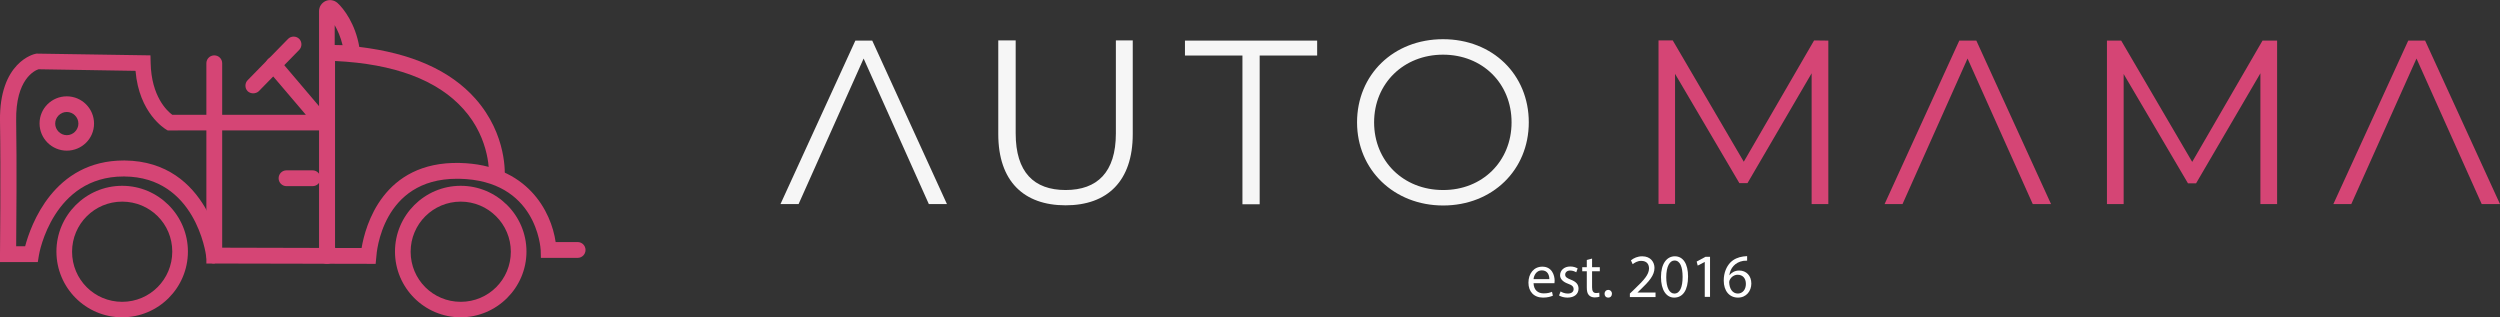<?xml version="1.0" encoding="UTF-8"?> <svg xmlns="http://www.w3.org/2000/svg" xmlns:xlink="http://www.w3.org/1999/xlink" version="1.1" id="_Слой_1" x="0px" y="0px" viewBox="0 0 1422.2 180.4" style="enable-background:new 0 0 1422.2 180.4;" xml:space="preserve"><rect x="0" y="0" width="1422.2" height="180.4" fill="#333333" stroke="none"/> <style type="text/css"> .st0{fill:#D54575;} .st1{fill:#F6F6F6;} .st2{fill:#FFFFFF;} </style> <g> <path class="st0" d="M213.7,150.1l-96.3-0.2V36c0-2.5,2-4.5,4.5-4.5s4.5,2,4.5,4.5v104.9l79.3,0.2c2.1-12.6,12.1-49.4,55.8-48.4 c38.6,0.9,52.1,27.7,54.6,45h12.5c2.5,0,4.5,2,4.5,4.5s-2,4.5-4.5,4.5h-20.9l-0.1-4.3c-0.1-1.6-2.4-39.8-46.3-40.7h-1.4 c-42.6,0-45.7,42.3-45.8,44.2L213.7,150.1L213.7,150.1L213.7,150.1z"></path> <path class="st0" d="M121.8,149.9c-2.2,0-4.1-1.6-4.5-4l0,0c-0.2-1.9-6.3-45.2-46.5-45.5h-0.6c-39.8,0-47.9,43.2-48.1,45l-0.6,3.7 H0v-4.6c0-0.5,0.5-45.9,0-75.7c-0.5-33.5,19.4-38.1,20.3-38.2l0.5-0.1l64.8,1l0.1,4.3c0.4,19,9.3,27.3,12.3,29.5h76l-21.8-25.6 c-1.6-1.9-1.4-4.7,0.5-6.3c1.9-1.6,4.7-1.4,6.3,0.5l26.5,31.2c1.4,1.6,1.7,4,0.9,5.9s-2.8,3.2-5.1,3.2H95.4l-1-0.6 c-0.6-0.4-15.3-9.2-17.3-33.3l-55.2-0.9C19.8,40.1,8.8,45,9.2,68.7c0.4,24.4,0.1,59.1,0,71.4h5.1c3.2-12,16.2-48.8,56.1-48.8H71 c48,0.5,55.2,52.8,55.3,53.3c0.4,2.5-1.4,4.7-3.8,4.9C122.1,149.8,122,149.9,121.8,149.9L121.8,149.9L121.8,149.9z"></path> <path class="st0" d="M177.8,105.9H163c-2.5,0-4.5-2-4.5-4.5s2-4.5,4.5-4.5h14.8c2.5,0,4.5,2,4.5,4.5 C182.4,103.9,180.3,105.9,177.8,105.9z"></path> <path class="st0" d="M186,150.1c-2.5,0-4.5-2-4.5-4.5V6.3c0-2.5,1.5-4.7,3.7-5.7s4.8-0.6,6.7,1c3.7,3.3,10.3,12.1,12.5,25.1 c29.4,3.5,51.6,13.2,66,29.4c18.4,20.7,16.8,43.8,16.7,44.8c-0.2,2.5-2.4,4.3-4.8,4.1c-2.5-0.2-4.3-2.4-4.1-4.8 c0-0.4,1.2-20.7-14.6-38.2c-14.8-16.5-39.3-25.7-73-27.3v111C190.4,148.1,188.5,150.1,186,150.1L186,150.1L186,150.1z M190.4,25.6 l4.5,0.1c-1.1-4.6-2.8-8.4-4.5-11.4V25.6z"></path> <path class="st0" d="M69.5,180.5c-20.7,0-37.4-16.8-37.4-37.4s16.8-37.4,37.4-37.4s37.4,16.8,37.4,37.4S90.2,180.5,69.5,180.5 L69.5,180.5z M69.5,114.7c-15.7,0-28.5,12.7-28.5,28.5s12.7,28.5,28.5,28.5S98,158.9,98,143.1S85.3,114.7,69.5,114.7z"></path> <path class="st0" d="M38,85.7c-8.5,0-15.5-6.9-15.5-15.5s7-15.4,15.5-15.4s15.5,6.9,15.5,15.5S46.5,85.7,38,85.7z M38,63.7 c-3.6,0-6.6,3-6.6,6.6s3,6.6,6.6,6.6s6.6-3,6.6-6.6S41.6,63.7,38,63.7z"></path> <path class="st0" d="M262.1,180.5c-20.7,0-37.4-16.8-37.4-37.4s16.8-37.4,37.4-37.4s37.4,16.8,37.4,37.4S282.6,180.5,262.1,180.5 L262.1,180.5z M262.1,114.7c-15.7,0-28.5,12.7-28.5,28.5s12.7,28.5,28.5,28.5s28.5-12.7,28.5-28.5S277.7,114.7,262.1,114.7z"></path> <path class="st0" d="M144,53.1c-1.1,0-2.2-0.4-3.1-1.2c-1.7-1.7-1.7-4.6,0-6.3l23-23.5c1.7-1.7,4.6-1.7,6.3,0s1.7,4.6,0,6.3 l-23,23.5C146.4,52.7,145.1,53.1,144,53.1z"></path> </g> <g> <polygon class="st1" points="496.2,23.1 486.6,23.1 444,116.1 454.3,116.1 491.3,33.3 528.4,116.1 538.7,116.1 "></polygon> <path class="st1" d="M567.9,76.3V23h9.9v52.9c0,22.1,10.4,32.2,28.4,32.2s28.6-10.1,28.6-32.2V23h9.6v53.3 c0,26.7-14.4,40.5-38.2,40.5S567.9,103.1,567.9,76.3z"></path> <path class="st1" d="M706.8,31.6h-32.7v-8.5h75.2v8.5h-32.7v84.6h-9.8V31.6L706.8,31.6z"></path> <path class="st1" d="M772,69.6c0-27.1,20.7-47.3,48.9-47.3s48.8,20.1,48.8,47.3s-20.8,47.3-48.7,47.3S772,96.7,772,69.6z M859.9,69.6c0-22.2-16.6-38.5-39-38.5s-39.2,16.4-39.2,38.5s16.7,38.5,39.2,38.5C843.2,108.2,859.9,91.8,859.9,69.6z"></path> <path class="st0" d="M1040.1,23.1v93h-9.5V41.7l-36.5,62.5h-4.6L952.9,42v74h-9.4V23h8.1L992,92l40-69L1040.1,23.1 C1040.1,23.1,1040.1,23.1,1040.1,23.1z"></path> <polygon class="st0" points="1124.3,23.1 1114.6,23.1 1072.1,116.1 1082.3,116.1 1119.3,33.3 1156.4,116.1 1166.8,116.1 "></polygon> <path class="st0" d="M1295.4,23.1v93h-9.5V41.7l-36.6,62.6h-4.6l-36.6-62.2v74h-9.5v-93h8.1l40.4,69l40-69L1295.4,23.1L1295.4,23.1 z"></path> <polygon class="st0" points="1379.6,23.1 1370,23.1 1327.4,116.1 1337.6,116.1 1374.7,33.3 1411.8,116.1 1422.2,116.1 "></polygon> </g> <g> <path class="st2" d="M872.4,161c0.1,4.2,2.7,5.9,5.8,5.9c2.2,0,3.5-0.4,4.7-0.9l0.5,2.2c-1.1,0.5-2.9,1.1-5.6,1.1 c-5.2,0-8.3-3.4-8.3-8.5s3-9.1,7.9-9.1c5.5,0,7,4.9,7,8c0,0.6-0.1,1.1-0.1,1.4H872.4z M881.4,158.8c0-2-0.8-5-4.3-5 c-3.1,0-4.5,2.9-4.7,5H881.4z"></path> <path class="st2" d="M887.8,165.8c0.9,0.6,2.5,1.2,4.1,1.2c2.2,0,3.3-1.1,3.3-2.5c0-1.5-0.9-2.3-3.2-3.1c-3-1.1-4.5-2.8-4.5-4.8 c0-2.7,2.2-5,5.8-5c1.7,0,3.2,0.5,4.2,1.1l-0.8,2.2c-0.7-0.4-1.9-1-3.5-1c-1.8,0-2.8,1.1-2.8,2.3c0,1.4,1,2,3.2,2.9 c2.9,1.1,4.4,2.6,4.4,5.1c0,3-2.3,5.1-6.3,5.1c-1.9,0-3.6-0.5-4.8-1.2L887.8,165.8z"></path> <path class="st2" d="M905.7,147.1v4.9h4.4v2.3h-4.4v9.1c0,2.1,0.6,3.3,2.3,3.3c0.8,0,1.4-0.1,1.8-0.2l0.1,2.3 c-0.6,0.2-1.5,0.4-2.7,0.4c-1.4,0-2.6-0.5-3.3-1.3c-0.9-0.9-1.2-2.4-1.2-4.4v-9.2h-2.6V152h2.6v-4.1L905.7,147.1z"></path> <path class="st2" d="M912.8,167.1c0-1.3,0.9-2.2,2.1-2.2c1.2,0,2.1,0.9,2.1,2.2c0,1.3-0.8,2.2-2.1,2.2 C913.6,169.3,912.8,168.4,912.8,167.1z"></path> <path class="st2" d="M927.2,168.9V167l2.4-2.3c5.8-5.5,8.4-8.5,8.5-11.9c0-2.3-1.1-4.4-4.5-4.4c-2.1,0-3.8,1.1-4.8,1.9l-1-2.2 c1.6-1.3,3.8-2.3,6.4-2.3c4.9,0,7,3.4,7,6.6c0,4.2-3,7.6-7.8,12.2l-1.8,1.7v0.1h10.2v2.6H927.2z"></path> <path class="st2" d="M960.3,157.3c0,7.7-2.9,12-7.9,12c-4.4,0-7.5-4.2-7.5-11.7c0-7.6,3.3-11.8,7.9-11.8 C957.5,145.8,960.3,150.1,960.3,157.3z M947.9,157.7c0,5.9,1.8,9.3,4.6,9.3c3.2,0,4.7-3.7,4.7-9.5c0-5.6-1.4-9.3-4.6-9.3 C949.9,148.2,947.9,151.5,947.9,157.7z"></path> <path class="st2" d="M969.8,149L969.8,149l-4,2.1l-0.6-2.3l5-2.7h2.6v22.8h-3V149z"></path> <path class="st2" d="M994,148.3c-0.6,0-1.4,0-2.3,0.1c-4.8,0.8-7.4,4.3-7.9,8.1h0.1c1.1-1.4,3-2.6,5.5-2.6c4,0,6.9,2.9,6.9,7.4 c0,4.2-2.8,8-7.6,8c-4.9,0-8.1-3.8-8.1-9.7c0-4.5,1.6-8,3.8-10.3c1.9-1.9,4.4-3,7.3-3.4c0.9-0.1,1.7-0.2,2.2-0.2V148.3z M993.2,161.5c0-3.3-1.9-5.2-4.7-5.2c-1.9,0-3.6,1.2-4.4,2.8c-0.2,0.4-0.4,0.8-0.4,1.4c0.1,3.7,1.8,6.5,5,6.5 C991.4,166.9,993.2,164.7,993.2,161.5z"></path> </g> </svg> 